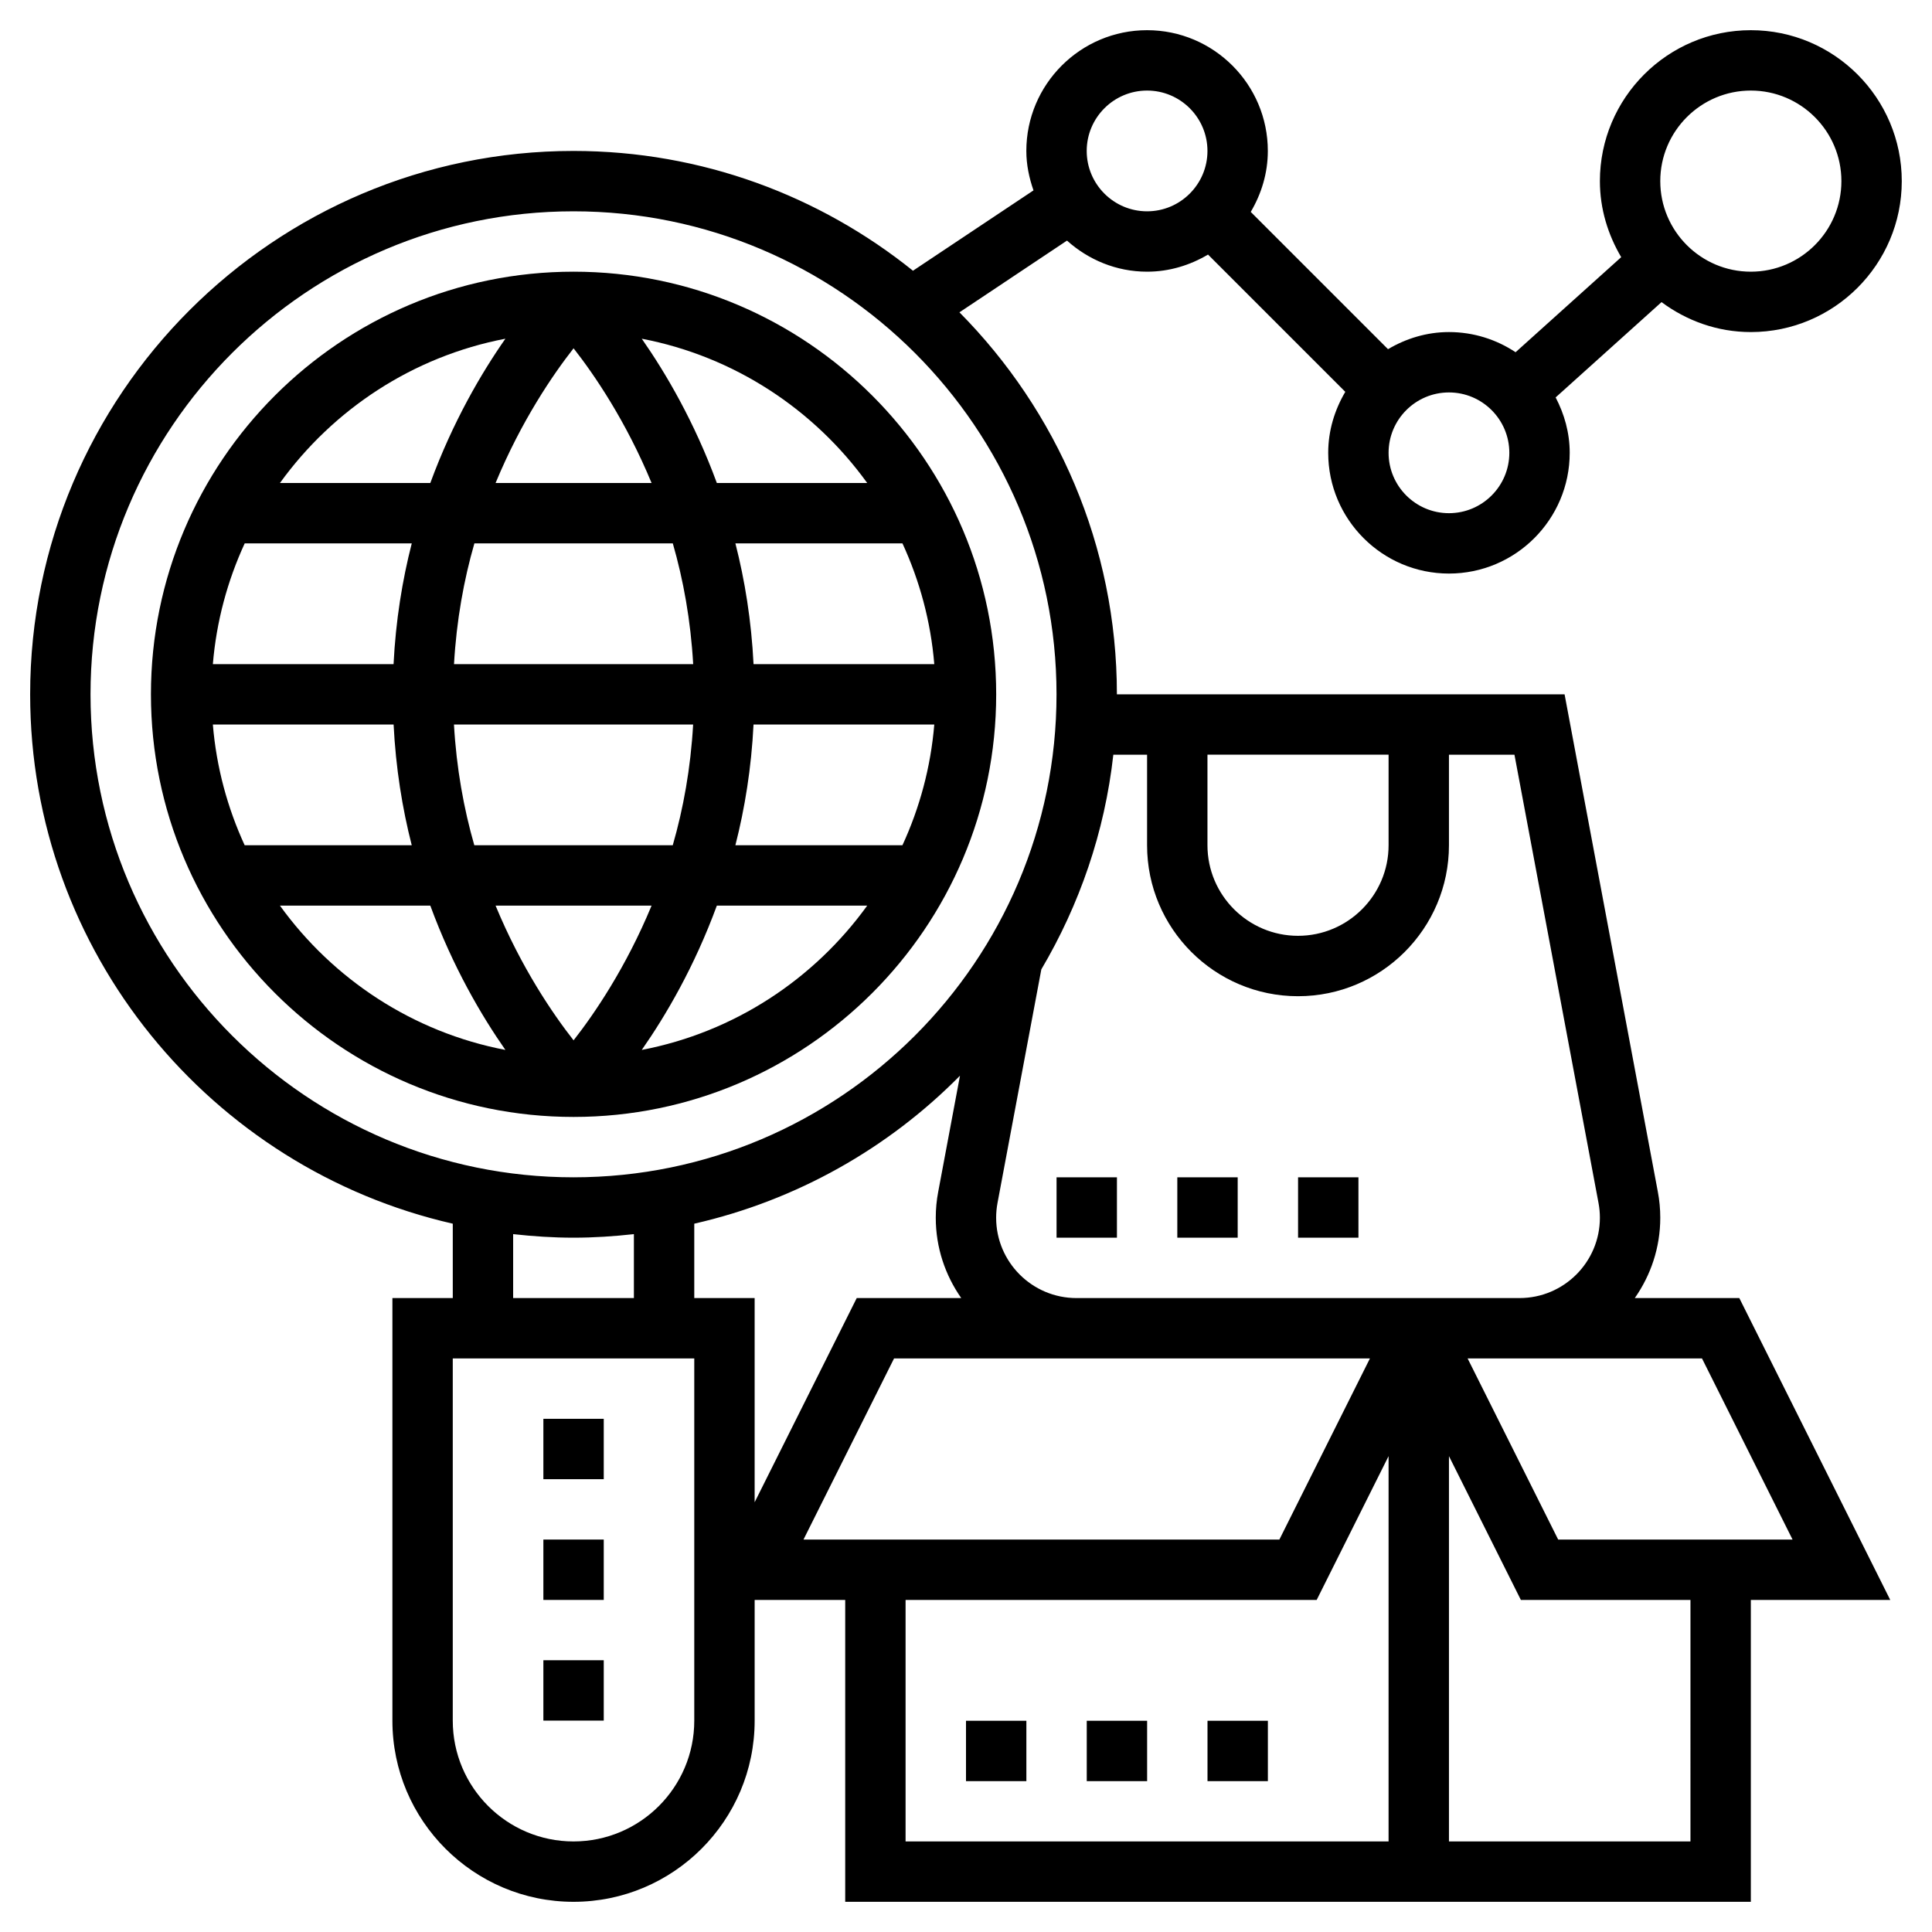 <?xml version="1.0" encoding="UTF-8"?>
<svg width="1200pt" height="1200pt" version="1.1" viewBox="0 0 1200 1200" xmlns="http://www.w3.org/2000/svg">
 <g>
  <path d="m618.75 431.25c0-144.75-117.75-262.5-262.5-262.5s-262.5 117.75-262.5 262.5 117.75 262.5 262.5 262.5 262.5-117.75 262.5-262.5zm-486.54 18.75h112.26c1.352 27 5.398 52.051 11.27 75h-103.77c-10.668-23.176-17.57-48.414-19.762-75zm285.68-112.5c6.543 22.668 11.117 47.832 12.656 75h-148.55c1.539-27.168 6.113-52.332 12.656-75zm-110.08-37.5c16.031-38.699 35.664-67.352 48.449-83.664 12.789 16.312 32.418 44.961 48.449 83.664zm272.49 112.5h-112.26c-1.352-27-5.398-52.051-11.27-75h103.76c10.672 23.176 17.574 48.414 19.766 75zm0 37.5c-2.211 26.586-9.094 51.824-19.781 75h-103.76c5.867-22.949 9.938-48 11.27-75zm-335.85-37.5h-112.24c2.211-26.586 9.094-51.824 19.781-75h103.76c-5.887 22.949-9.957 48-11.305 75zm37.516 37.5h148.55c-1.539 27.168-6.113 52.332-12.656 75h-123.26c-6.523-22.668-11.098-47.832-12.637-75zm122.74 112.5c-16.031 38.699-35.664 67.352-48.449 83.664-12.789-16.312-32.418-44.961-48.449-83.664zm-6.094 89.625c14.906-21.336 32.645-51.543 46.633-89.625h93.395c-33 45.73-82.594 78.617-140.03 89.625zm140.03-352.12h-93.395c-13.988-38.082-31.742-68.289-46.633-89.625 57.434 11.008 107.03 43.895 140.03 89.625zm-224.74-89.625c-14.906 21.336-32.645 51.543-46.633 89.625h-93.395c33-45.73 82.594-78.617 140.03-89.625zm-140.03 352.12h93.395c13.988 38.082 31.742 68.289 46.633 89.625-57.434-11.008-107.03-43.895-140.03-89.625z"/>
  <path d="m1015.4 806.25c9.918-14.176 15.824-31.312 15.824-49.875 0-5.438-0.508-10.875-1.5-16.086l-57.938-309.04h-278.06c0-92.418-37.406-176.25-97.801-237.26l66.805-44.551c13.258 11.887 30.582 19.312 49.746 19.312 13.875 0 26.699-4.031 37.855-10.633l85.258 85.258c-6.582 11.176-10.613 24-10.613 37.875 0 41.363 33.637 75 75 75s75-33.637 75-75c0-12.469-3.336-24.055-8.738-34.406l65.773-59.195c15.566 11.551 34.633 18.602 55.465 18.602 51.695 0 93.75-42.055 93.75-93.75s-42.055-93.75-93.75-93.75-93.75 42.055-93.75 93.75c0 17.305 5.043 33.32 13.238 47.23l-65.605 59.043c-11.871-7.875-26.082-12.523-41.383-12.523-13.875 0-26.699 4.031-37.855 10.633l-85.258-85.258c6.582-11.176 10.613-24 10.613-37.875 0-41.363-33.637-75-75-75s-75 33.637-75 75c0 8.625 1.762 16.781 4.445 24.508l-74.852 49.895c-57.805-46.445-131.08-74.402-210.84-74.402-186.09 0-337.5 151.41-337.5 337.5 0 160.29 112.43 294.58 262.5 328.8v46.199h-37.5v262.5c0 62.043 50.457 112.5 112.5 112.5s112.5-50.457 112.5-112.5v-75h56.25v187.5h562.5v-187.5h86.586l-93.75-187.5zm72.074-750c31.012 0 56.25 25.238 56.25 56.25s-25.238 56.25-56.25 56.25-56.25-25.238-56.25-56.25 25.238-56.25 56.25-56.25zm-187.5 187.5c20.68 0 37.5 16.82 37.5 37.5s-16.82 37.5-37.5 37.5-37.5-16.82-37.5-37.5 16.82-37.5 37.5-37.5zm-187.5-187.5c20.68 0 37.5 16.82 37.5 37.5s-16.82 37.5-37.5 37.5-37.5-16.82-37.5-37.5 16.82-37.5 37.5-37.5zm37.5 412.5h112.5v56.25c0 31.012-25.238 56.25-56.25 56.25s-56.25-25.238-56.25-56.25zm-693.75-37.5c0-165.41 134.59-300 300-300s300 134.59 300 300-134.59 300-300 300-300-134.59-300-300zm337.5 335.29v39.711h-75v-39.711c12.336 1.367 24.805 2.211 37.5 2.211s25.164-0.844 37.5-2.211zm37.5 302.21c0 41.363-33.637 75-75 75s-75-33.637-75-75v-225h150zm0-262.5v-46.199c63.695-14.531 120.64-46.93 165.04-91.914l-13.52 72.094c-1.012 5.269-1.52 10.707-1.52 16.145 0 18.562 5.906 35.719 15.824 49.875h-64.914l-63.41 126.82v-126.82zm67.836 150 56.25-112.5h295.58l-56.25 112.5zm363.41 187.5h-300v-150h255.34l44.664-89.324zm7.164-337.5h-201.04c-27.508 0-49.875-22.367-49.875-49.875 0-3.055 0.281-6.133 0.844-9.168l27.227-145.11c23.605-39.977 39.355-85.051 44.719-133.33h20.961v56.25c0 51.695 42.055 93.75 93.75 93.75s93.75-42.055 93.75-93.75v-56.25h40.688l52.219 278.49c0.562 2.981 0.844 6.059 0.844 9.113 0 27.508-22.367 49.875-49.875 49.875zm180.34 337.5h-150v-239.32l44.664 89.324h105.34zm-82.164-187.5-56.25-112.5h145.58l56.25 112.5z"/>
  <path d="m656.25 731.25h37.5v37.5h-37.5z"/>
  <path d="m731.25 731.25h37.5v37.5h-37.5z"/>
  <path d="m806.25 731.25h37.5v37.5h-37.5z"/>
  <path d="m600 1068.8h37.5v37.5h-37.5z"/>
  <path d="m675 1068.8h37.5v37.5h-37.5z"/>
  <path d="m750 1068.8h37.5v37.5h-37.5z"/>
  <path d="m337.5 956.25h37.5v37.5h-37.5z"/>
  <path d="m337.5 881.25h37.5v37.5h-37.5z"/>
  <path d="m337.5 1031.2h37.5v37.5h-37.5z"/>
 </g>
</svg>
